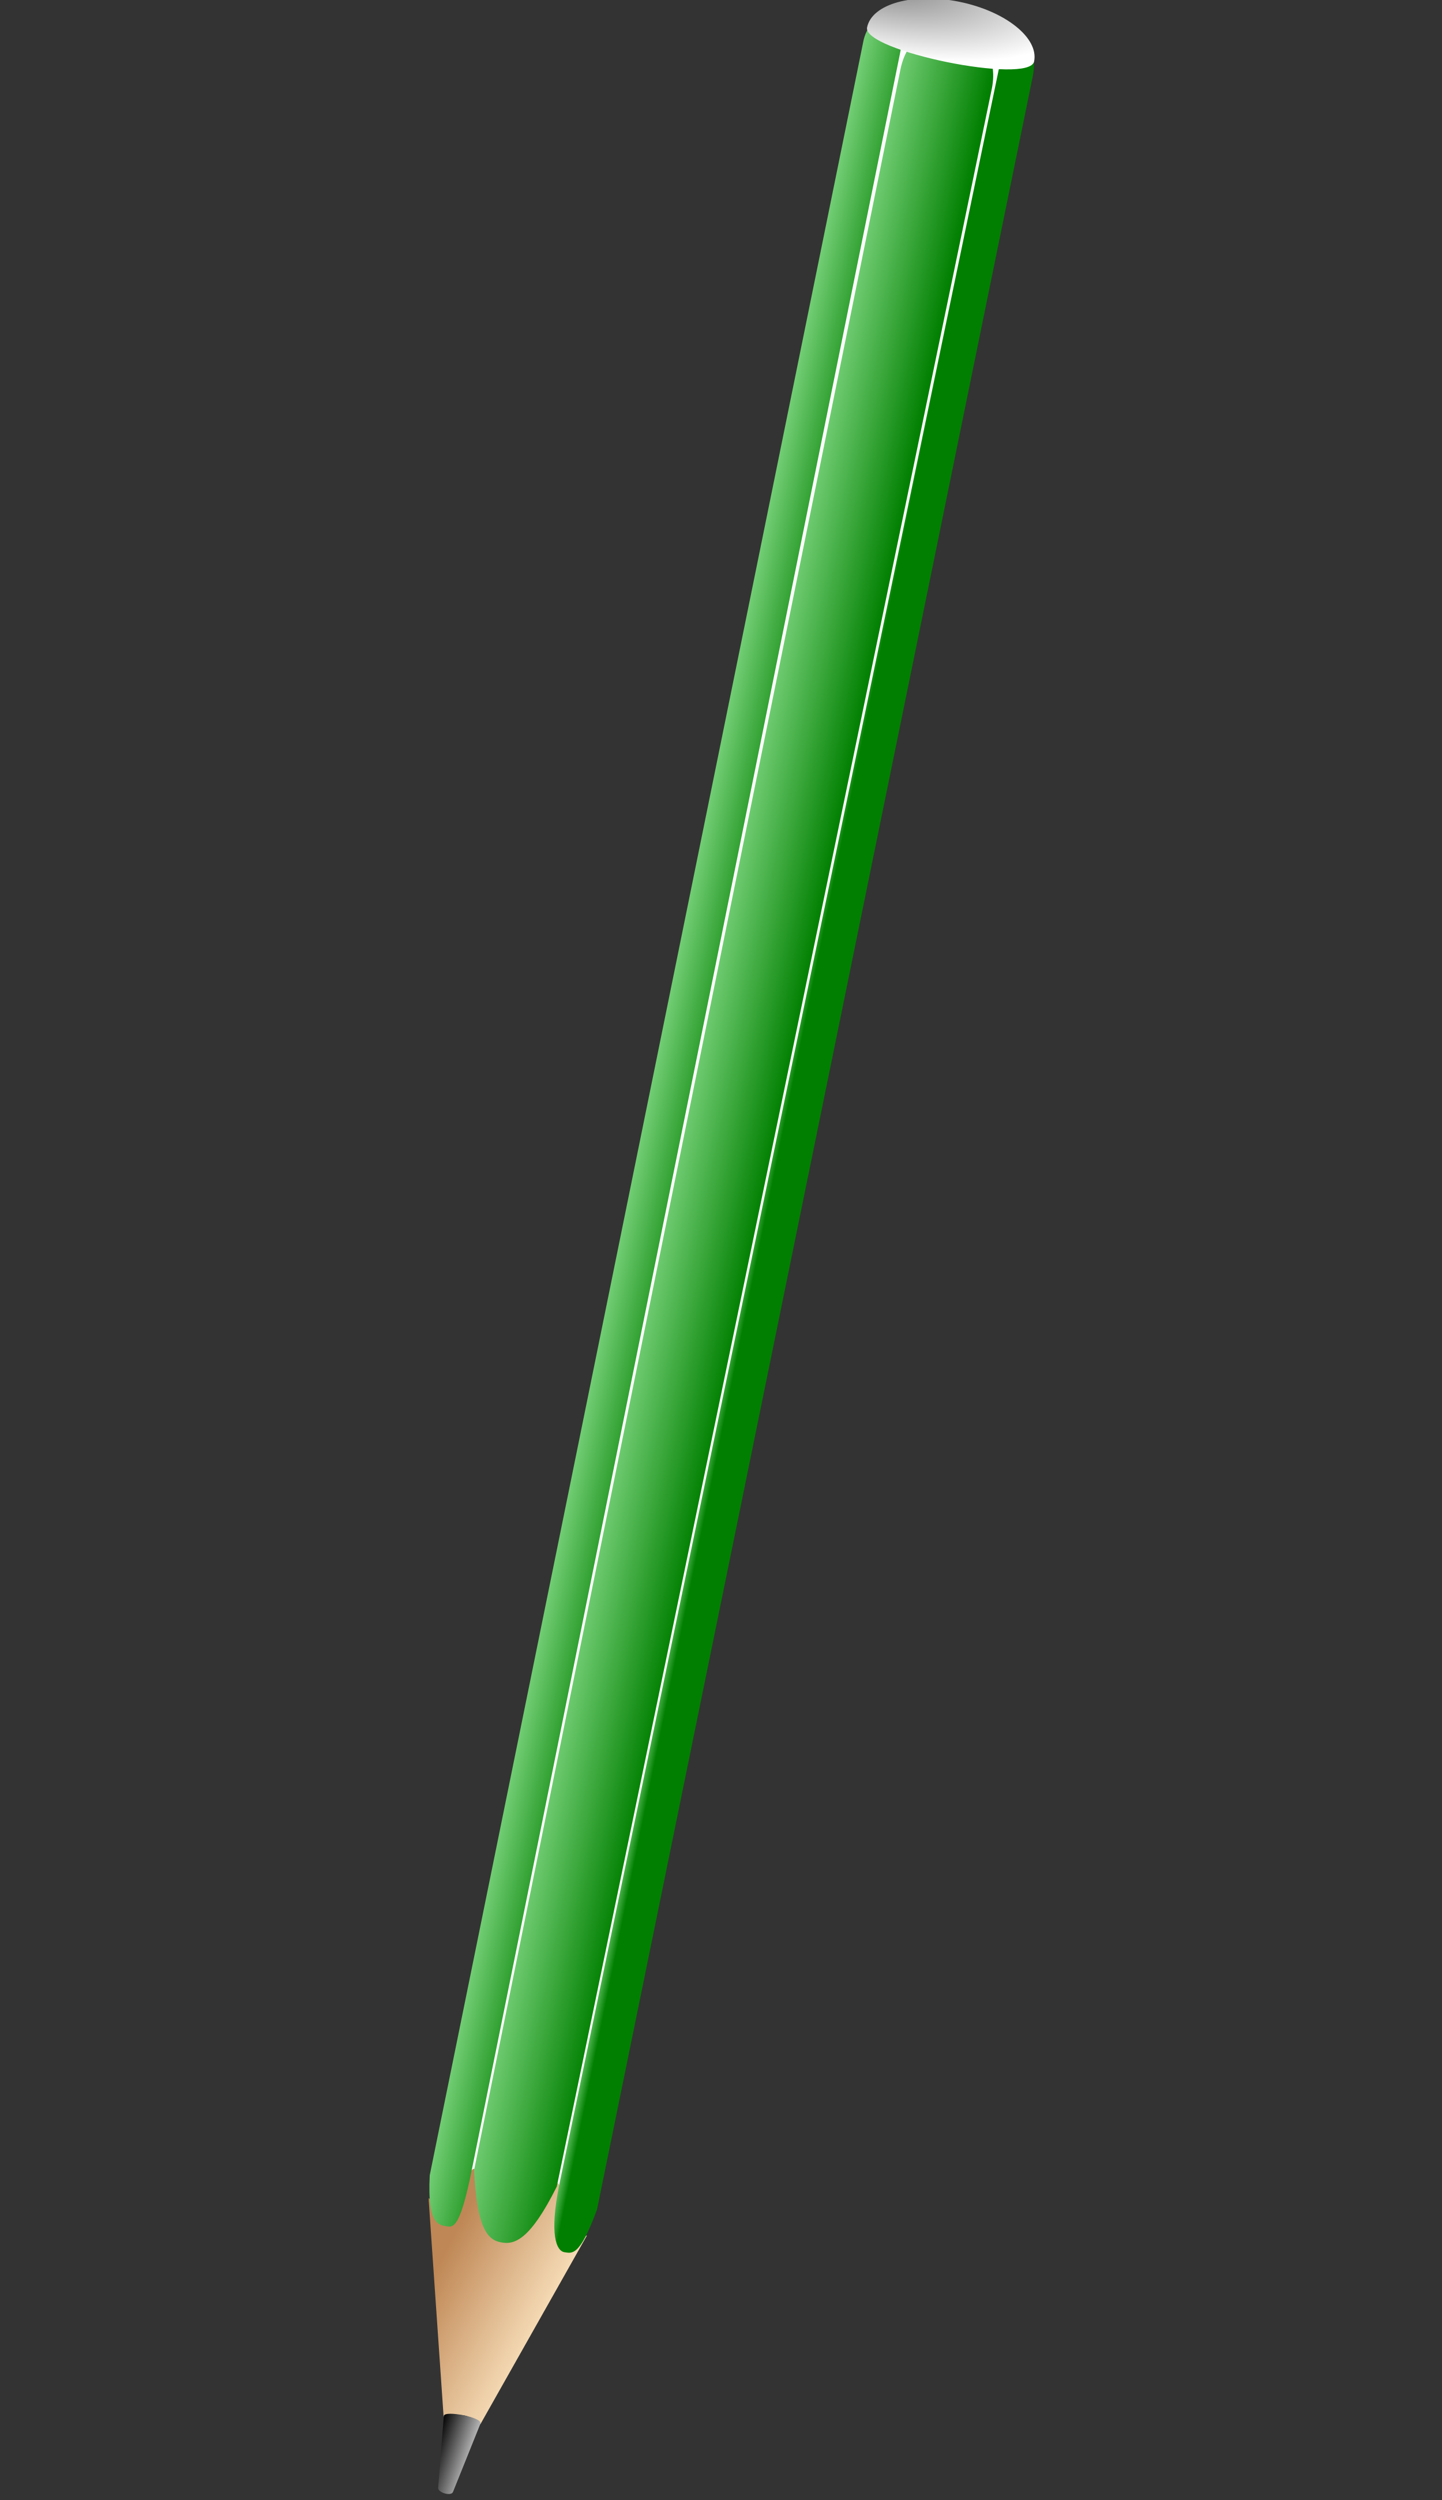 <?xml version="1.0" encoding="UTF-8" standalone="no"?>
<!-- Created with Sodipodi ("http://www.sodipodi.com/") -->

<svg
   xmlns:dc="http://purl.org/dc/elements/1.1/"
   xmlns:cc="http://creativecommons.org/ns#"
   xmlns:rdf="http://www.w3.org/1999/02/22-rdf-syntax-ns#"
   xmlns:svg="http://www.w3.org/2000/svg"
   xmlns="http://www.w3.org/2000/svg"
   xmlns:xlink="http://www.w3.org/1999/xlink"
   xmlns:sodipodi="http://sodipodi.sourceforge.net/DTD/sodipodi-0.dtd"
   xmlns:inkscape="http://www.inkscape.org/namespaces/inkscape"
   id="svg602"
   sodipodi:version="0.32"
   width="80"
   height="138.667"
   xml:space="preserve"
   sodipodi:docname="pencil.svg"
   inkscape:version="0.48.3.1 r9886"
   inkscape:output_extension="org.inkscape.output.svg.inkscape"
   version="1.0"><rect width="100%" height="100%" fill="#333333" stroke="none"/><defs
     id="defs604"><inkscape:perspective
       sodipodi:type="inkscape:persp3d"
       inkscape:vp_x="0 : 526.18109 : 1"
       inkscape:vp_y="0 : 1000 : 0"
       inkscape:vp_z="744.09448 : 526.18109 : 1"
       inkscape:persp3d-origin="372.04724 : 350.78739 : 1"
       id="perspective33" /><linearGradient
       id="linearGradient636"><stop
         style="stop-color:#7f7f7f;stop-opacity:1;"
         offset="0"
         id="stop637" /><stop
         style="stop-color:#ffffff;stop-opacity:1;"
         offset="1"
         id="stop638" /></linearGradient><linearGradient
       id="linearGradient629"><stop
         style="stop-color:#bf8755;stop-opacity:1;"
         offset="0"
         id="stop630" /><stop
         style="stop-color:#ffeac7;stop-opacity:1;"
         offset="1"
         id="stop631" /></linearGradient><linearGradient
       id="linearGradient622"><stop
         style="stop-color:#baffbd;stop-opacity:1;"
         offset="0"
         id="stop623" /><stop
         style="stop-color:#007f00;stop-opacity:1;"
         offset="1"
         id="stop624" /></linearGradient><linearGradient
       id="linearGradient607"><stop
         style="stop-color:#000;stop-opacity:1;"
         offset="0"
         id="stop608" /><stop
         style="stop-color:#fff;stop-opacity:1;"
         offset="1"
         id="stop609" /></linearGradient><linearGradient
       xlink:href="#linearGradient622"
       id="linearGradient610"
       x1="809.63"
       y1="149.243"
       x2="1006.872"
       y2="148.318"
       gradientTransform="scale(0.203,4.919)"
       gradientUnits="userSpaceOnUse" /><linearGradient
       xlink:href="#linearGradient622"
       id="linearGradient611"
       x1="1450.794"
       y1="102.029"
       x2="1490.938"
       y2="100.774"
       gradientTransform="scale(0.138,7.235)"
       gradientUnits="userSpaceOnUse" /><linearGradient
       xlink:href="#linearGradient622"
       id="linearGradient613"
       x1="1175.722"
       y1="99.3"
       x2="1391.693"
       y2="99.3"
       gradientTransform="scale(0.135,7.385)"
       gradientUnits="userSpaceOnUse" /><linearGradient
       xlink:href="#linearGradient629"
       id="linearGradient628"
       x1="216.086"
       y1="719.022"
       x2="254.505"
       y2="736.516"
       gradientTransform="scale(0.803,1.245)"
       gradientUnits="userSpaceOnUse" /><radialGradient
       xlink:href="#linearGradient636"
       id="radialGradient635"
       cx="105.807"
       cy="458.134"
       r="30.264"
       fx="105.807"
       fy="458.134"
       gradientTransform="scale(1.61,0.621)"
       gradientUnits="userSpaceOnUse" /><linearGradient
       xlink:href="#linearGradient607"
       id="linearGradient641"
       x1="272.147"
       y1="629.039"
       x2="291.589"
       y2="633.57"
       gradientTransform="scale(0.683,1.464)"
       gradientUnits="userSpaceOnUse" /></defs><sodipodi:namedview
     id="base"
     showgrid="false"
     inkscape:zoom="1.8776805"
     inkscape:cx="121.37797"
     inkscape:cy="41.745468"
     inkscape:window-width="641"
     inkscape:window-height="706"
     inkscape:window-x="90"
     inkscape:window-y="0"
     inkscape:current-layer="svg602"
     fit-margin-top="0"
     fit-margin-left="0"
     fit-margin-right="0"
     fit-margin-bottom="0"
     inkscape:window-maximized="0" /><g
     id="g642"
     transform="matrix(0.211,0.043,-0.043,0.211,25,-68.503)"><rect
       style="font-size:12px;fill:#ffffff;fill-opacity:1;fill-rule:evenodd;stroke-width:1"
       id="rect632"
       width="37.384"
       height="571.977"
       x="173.836"
       y="299.073" /><path
       style="font-size:12px;fill:url(#linearGradient628);fill-rule:evenodd"
       d="m 171.222,868.378 14.831,53.621 c 4.984,-1.869 5.617,-1.869 9.666,0 l 17.144,-52.96 c 0.384,-1.185 -3.441,4.43 -5.3,4.55 -1.184,0.287 -2.689,-16.476 -4.807,-16.393 -2.278,0.098 -3.232,16.657 -10.681,16.657 -7.951,0.353 -9.934,-15.975 -11.005,-15.975 -2.011,-0.331 -0.769,15.269 -3.901,15.286 -3.072,0.246 -6.877,-8.146 -5.947,-4.785 z"
       id="path617"
       sodipodi:nodetypes="cccsssssss"
       inkscape:connector-curvature="0" /><path
       style="font-size:12px;fill:url(#linearGradient611);fill-rule:evenodd"
       d="m 205.472,301.289 -2.159,556.008 c 0,13.567 2.763,16.961 4.694,16.962 1.904,-0.162 4.13,0.76 6.113,-12.476 l 0.29,-560.571 c 0,-11.231 -8.938,-9.518 -8.938,0.077 z"
       id="path626"
       sodipodi:nodetypes="ccsccc"
       inkscape:connector-curvature="0" /><path
       style="font-size:12px;fill:url(#linearGradient613);fill-rule:evenodd"
       d="m 179.715,301.522 0.757,556.943 c 0,13.567 -1.318,15.298 -3.236,15.298 -1.918,0 -5.122,1.256 -7.104,-11.981 L 169.842,301.212 c -0.234,-9.128 9.873,-10.686 9.873,0.31 z"
       id="path627"
       sodipodi:nodetypes="ccsccc"
       inkscape:connector-curvature="0" /><path
       style="font-size:12px;fill:url(#linearGradient610);fill-rule:evenodd"
       d="m 180.648,306.012 0.411,552.22 c 3.675,14.34 6.949,16.895 10.492,16.799 3.616,0 7.277,-2.206 11.233,-16.96 l 1.926,-551.785 c 0,-17.604 -24.061,-17.878 -24.061,-0.274 z"
       id="path619"
       sodipodi:nodetypes="cccccc"
       inkscape:connector-curvature="0" /><path
       transform="matrix(1.068,0,0,1,-11.598,-3.051758e-5)"
       style="font-size:12px;fill:url(#radialGradient635);fill-rule:evenodd;stroke-width:1"
       d="m 211.22,297.204 c 0,6.194 -41.123,6.194 -41.123,0 0,-6.194 9.206,-11.215 20.561,-11.215 11.356,0 20.561,5.021 20.561,11.215 z"
       id="path634"
       sodipodi:nodetypes="cccc"
       inkscape:connector-curvature="0" /><path
       style="font-size:12px;fill:url(#linearGradient641);fill-rule:evenodd"
       d="m 186.063,921.753 2.259,18.457 c 0.156,1.246 3.816,1.558 3.972,0.234 l 3.427,-18.691 c -0.029,-1.595 -9.668,-1.479 -9.659,0 z"
       id="path640"
       sodipodi:nodetypes="ccccc"
       inkscape:connector-curvature="0" /></g></svg>